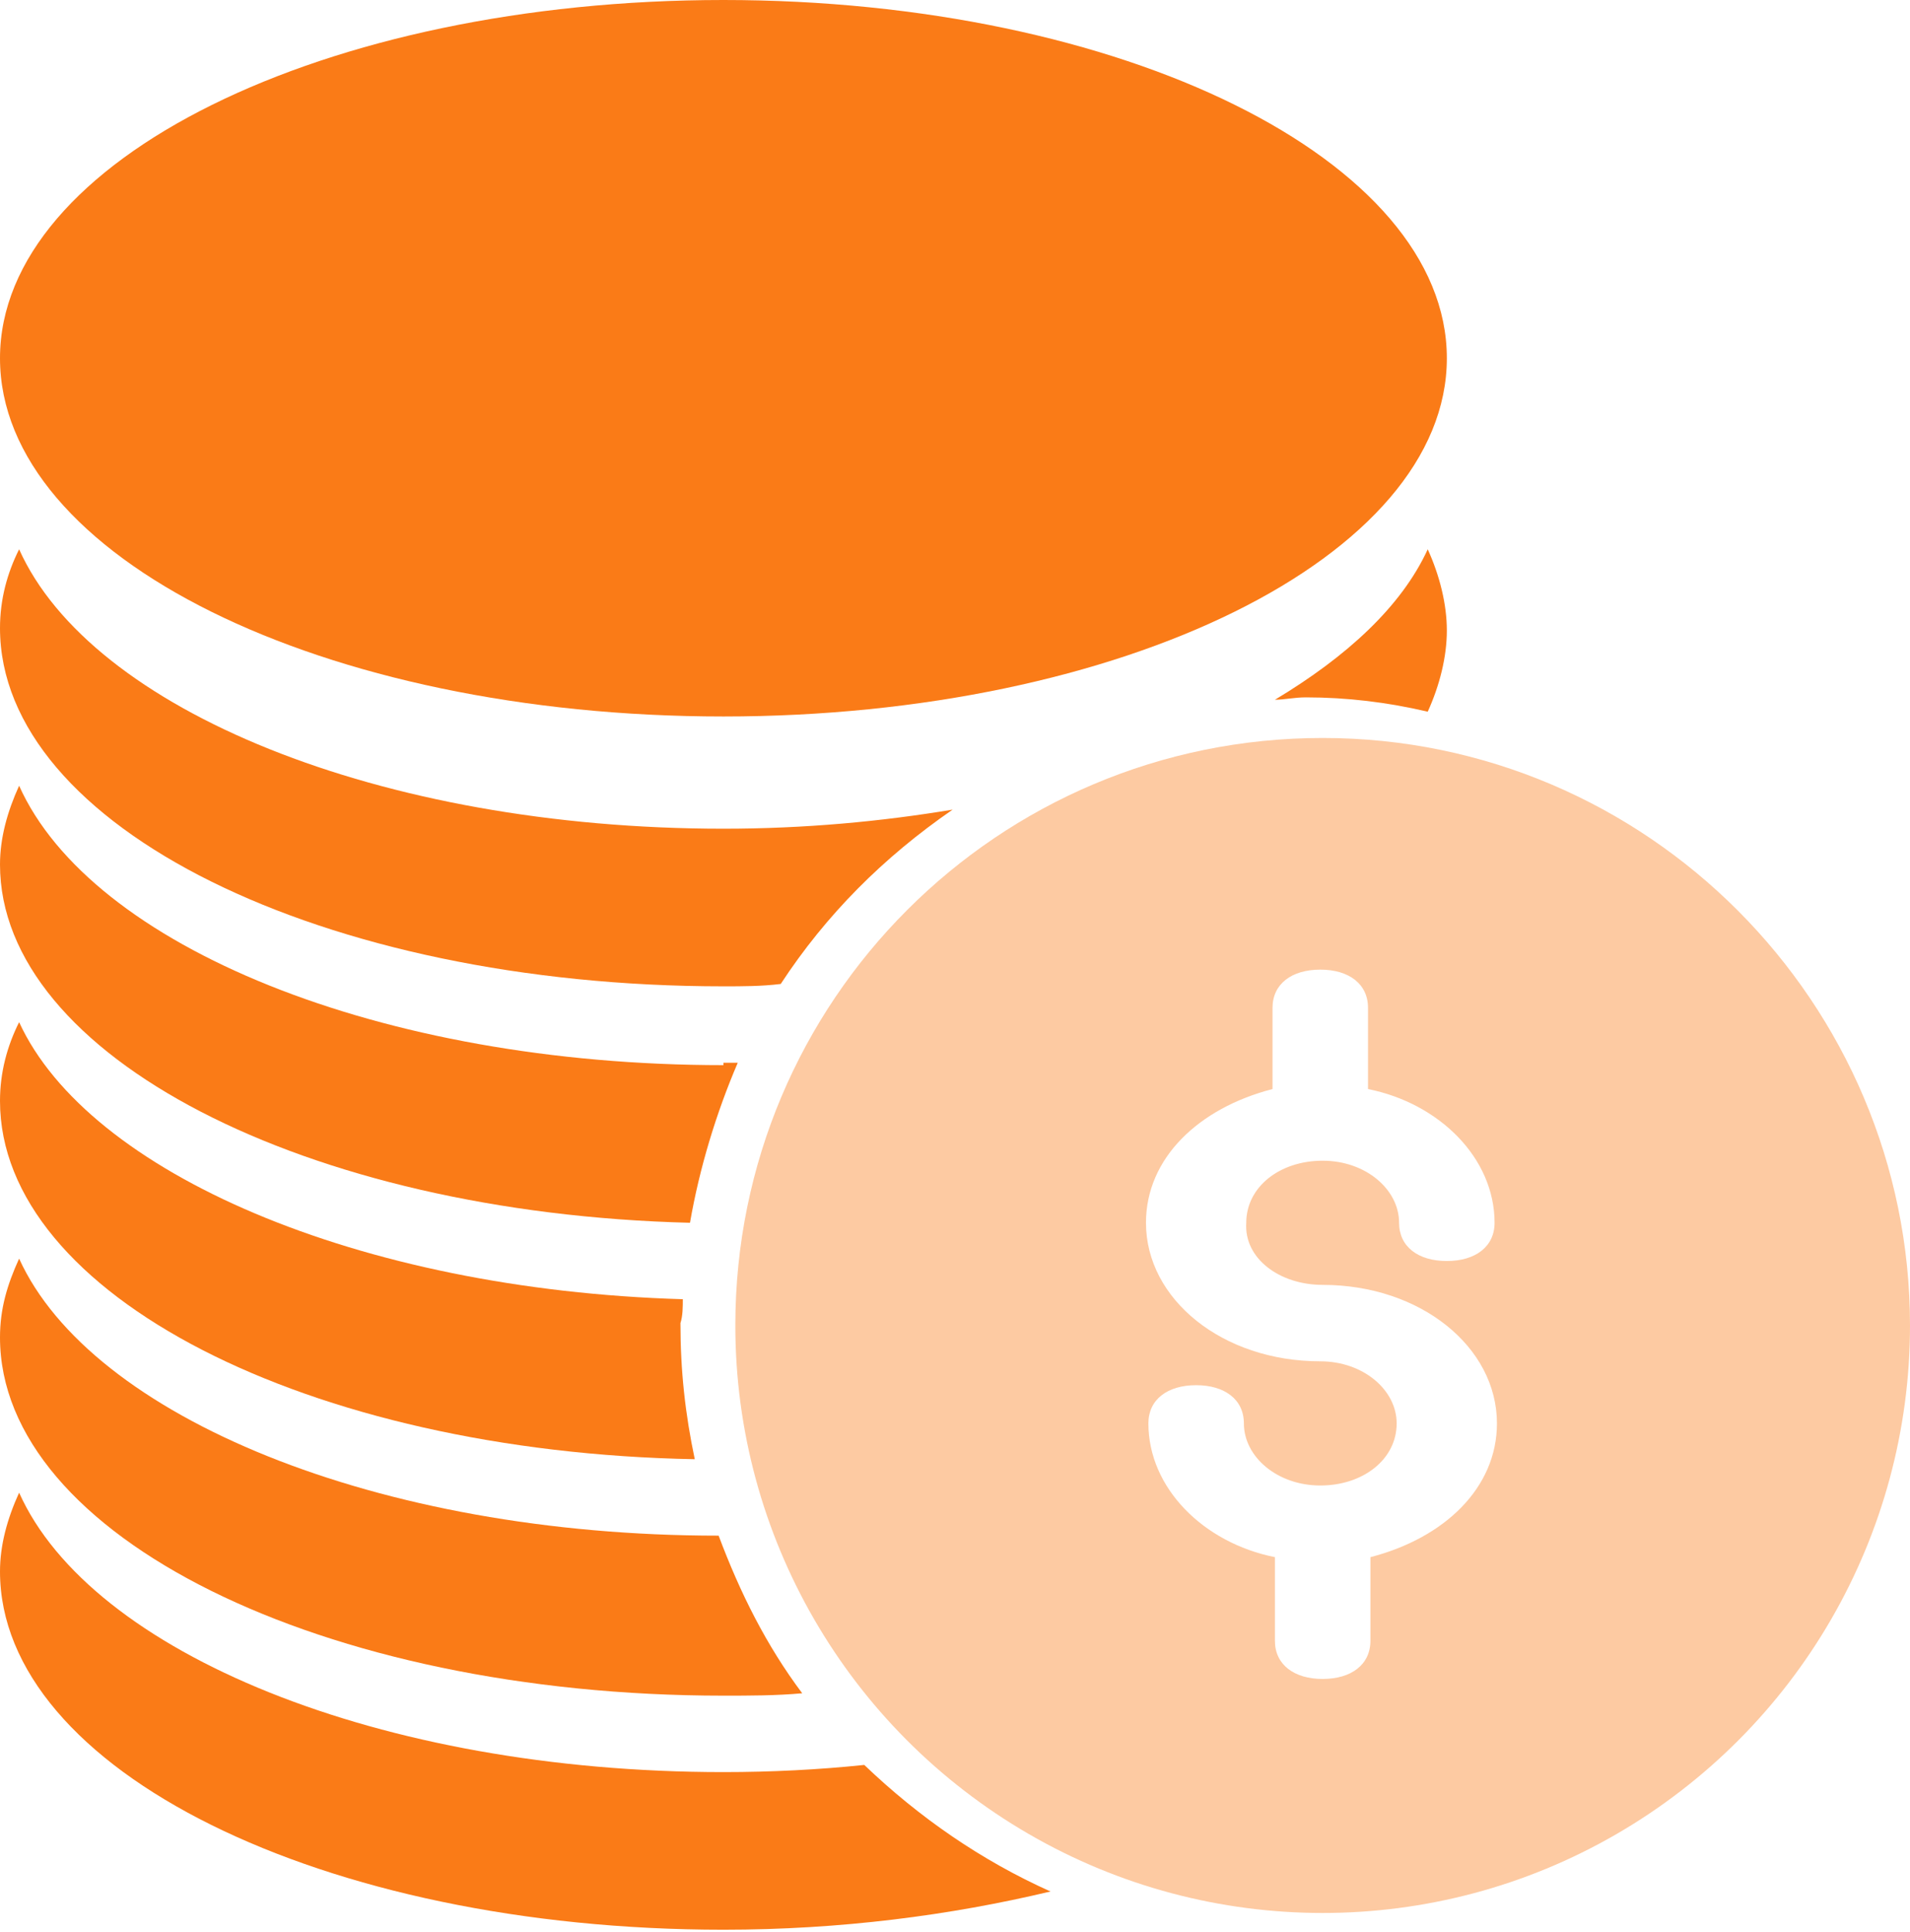 <svg viewBox="0 0 47.466 48" height="48" width="47.466" version="1.1" fill="none" xmlns:xlink="http://www.w3.org/1999/xlink" xmlns="http://www.w3.org/2000/svg"><defs><clipPath id="master_svg0_17_8416"><rect rx="0" height="48" width="47.466" y="0" x="0"></rect></clipPath></defs><g clip-path="url(#master_svg0_17_8416)"><g><path fill-opacity="1" fill="#FA7B17" d="M0,8.9C0,13.825,8.01,17.8,17.978,17.8C27.886,17.8,35.956,13.825,35.956,8.9C35.956,3.975,27.886,0,17.978,0C8.069,0,0,3.975,0,8.9Z"></path></g><g><path fill-opacity="0.4" fill="#FA7B17" d="M32.87,18.334C24.801,18.334,18.274,24.86,18.274,32.93C18.274,38.151,21.063,42.957,25.572,45.567C30.081,48.178,35.659,48.178,40.168,45.567C44.677,42.957,47.466,38.151,47.466,32.93C47.466,24.92,40.939,18.334,32.87,18.334ZM32.87,31.921C35.303,31.921,37.201,33.464,37.201,35.362C37.201,36.964,35.896,38.21,34.057,38.685L34.057,40.761C34.057,41.355,33.582,41.711,32.87,41.711C32.158,41.711,31.683,41.355,31.683,40.761L31.683,38.685C29.903,38.329,28.539,36.964,28.539,35.362C28.539,34.769,29.013,34.413,29.725,34.413C30.437,34.413,30.912,34.769,30.912,35.362C30.912,36.193,31.743,36.905,32.811,36.905C33.879,36.905,34.709,36.252,34.709,35.362C34.709,34.532,33.879,33.82,32.811,33.82C30.378,33.82,28.479,32.277,28.479,30.378C28.479,28.776,29.785,27.53,31.624,27.056L31.624,25.038C31.624,24.445,32.099,24.089,32.811,24.089C33.523,24.089,33.997,24.445,33.997,25.038L33.997,27.056C35.777,27.412,37.142,28.776,37.142,30.378C37.142,30.972,36.667,31.328,35.955,31.328C35.243,31.328,34.769,30.972,34.769,30.378C34.769,29.548,33.938,28.836,32.87,28.836C31.802,28.836,30.971,29.488,30.971,30.378C30.912,31.268,31.802,31.921,32.87,31.921Z"></path></g><g><path fill-opacity="1" fill="#FA7B17" d="M23.674,20.114C21.894,20.41,19.995,20.588,17.978,20.588C9.434,20.588,2.255,17.622,0.475,13.646C0.178,14.24,0,14.892,0,15.604C0,20.529,8.01,24.504,17.978,24.504C18.452,24.504,18.927,24.504,19.402,24.445C20.529,22.724,21.953,21.3,23.674,20.114ZM35.481,17.681C35.778,17.028,35.956,16.316,35.956,15.664C35.956,15.011,35.778,14.299,35.481,13.646C34.828,15.07,33.464,16.316,31.684,17.384C31.921,17.384,32.158,17.325,32.455,17.325C33.464,17.325,34.472,17.444,35.481,17.681Z"></path></g><g><path fill-opacity="1" fill="#FA7B17" d="M17.978,26.462C9.434,26.462,2.255,23.496,0.475,19.52C0.178,20.173,0,20.826,0,21.478C0,26.225,7.595,30.141,17.147,30.378C17.384,29.013,17.8,27.649,18.334,26.403L17.978,26.403L17.978,26.462Z"></path></g><g><path fill-opacity="1" fill="#FA7B17" d="M16.969,32.277C8.9,32.04,2.195,29.132,0.475,25.394C0.178,25.988,0,26.64,0,27.352C0,32.158,7.654,36.074,17.266,36.252C17.028,35.125,16.91,34.057,16.91,32.87C16.969,32.692,16.969,32.455,16.969,32.277Z"></path></g><g><path fill-opacity="1" fill="#FA7B17" d="M0.475,31.268C0.178,31.921,0,32.514,0,33.226C0,38.151,8.01,42.126,17.978,42.126C18.63,42.126,19.283,42.126,19.936,42.067C19.046,40.88,18.393,39.575,17.859,38.151C9.375,38.151,2.255,35.184,0.475,31.268Z"></path></g><g><path fill-opacity="1" fill="#FA7B17" d="M21.478,43.847C20.351,43.965,19.164,44.025,17.978,44.025C9.434,44.025,2.255,41.058,0.475,37.083C0.178,37.735,0,38.388,0,39.041C0,43.965,8.01,47.941,17.978,47.941C20.885,47.941,23.614,47.585,26.106,46.991C24.386,46.22,22.843,45.152,21.478,43.847Z"></path></g></g></svg>
